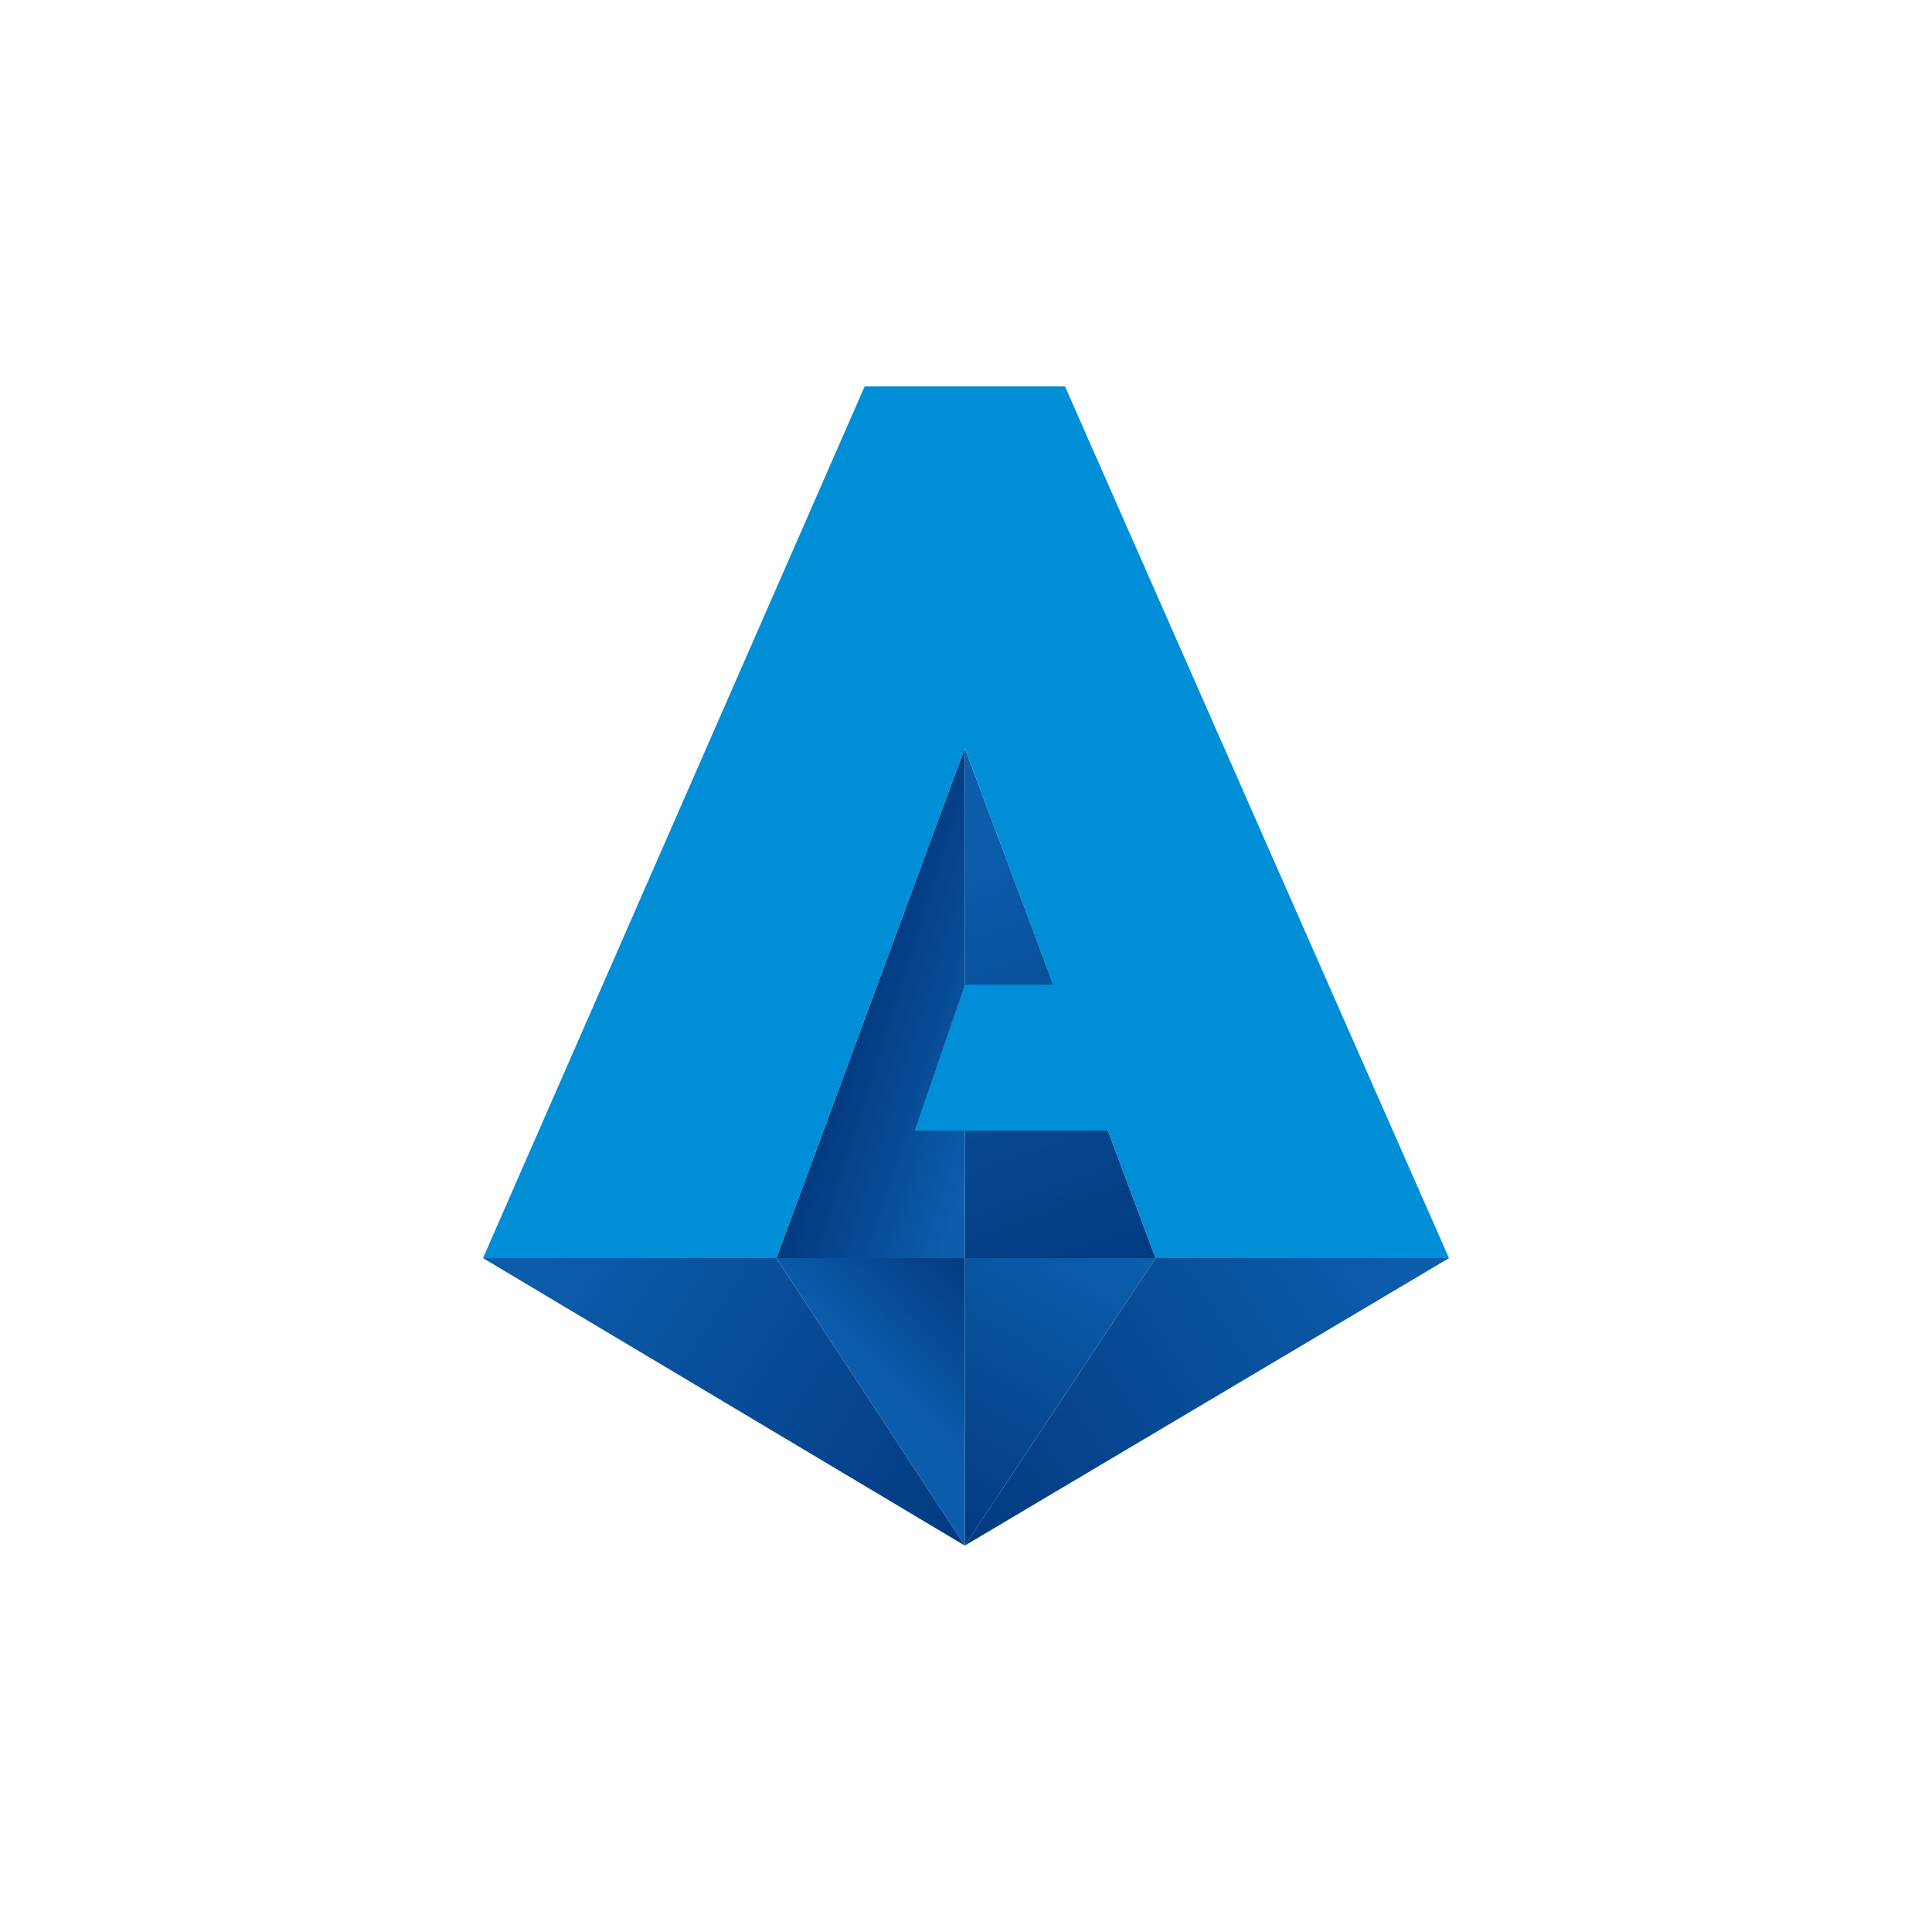 <svg width="40" height="40" viewBox="0 0 40 40" fill="none" xmlns="http://www.w3.org/2000/svg">
<path d="M19.975 26.048H23.926L19.975 15.489V26.048Z" fill="url(#paint0_linear_4313_60215)"/>
<path d="M16.074 26.048H19.975V15.489L16.074 26.048Z" fill="url(#paint1_linear_4313_60215)"/>
<path d="M23.926 26.048L19.975 32L30 26.048H23.926Z" fill="url(#paint2_linear_4313_60215)"/>
<path d="M19.975 26.048V32L23.926 26.048H19.975Z" fill="url(#paint3_linear_4313_60215)"/>
<path d="M10 26.048L19.976 32L16.074 26.048H10Z" fill="url(#paint4_linear_4313_60215)"/>
<path d="M16.074 26.048L19.975 32V26.048H16.074Z" fill="url(#paint5_linear_4313_60215)"/>
<path d="M30 26.048L22.05 8H17.902L10 26.048H16.074L19.976 15.489L21.803 20.385H19.976L18.938 23.408H22.938L23.926 26.048H30Z" fill="#008FD7"/>
<defs>
<linearGradient id="paint0_linear_4313_60215" x1="18.686" y1="17.361" x2="22.021" y2="26.687" gradientUnits="userSpaceOnUse">
<stop stop-color="#0C5EAD"/>
<stop offset="1" stop-color="#033B82"/>
</linearGradient>
<linearGradient id="paint1_linear_4313_60215" x1="21.005" y1="21.656" x2="17.959" y2="20.696" gradientUnits="userSpaceOnUse">
<stop stop-color="#0C5EAD"/>
<stop offset="1" stop-color="#033B82"/>
</linearGradient>
<linearGradient id="paint2_linear_4313_60215" x1="28.776" y1="24.911" x2="19.599" y2="31.004" gradientUnits="userSpaceOnUse">
<stop stop-color="#0C5EAD"/>
<stop offset="1" stop-color="#033B82"/>
</linearGradient>
<linearGradient id="paint3_linear_4313_60215" x1="22.328" y1="25.413" x2="19.017" y2="31.304" gradientUnits="userSpaceOnUse">
<stop stop-color="#0C5EAD"/>
<stop offset="1" stop-color="#033B82"/>
</linearGradient>
<linearGradient id="paint4_linear_4313_60215" x1="11.336" y1="24.988" x2="20.271" y2="30.882" gradientUnits="userSpaceOnUse">
<stop stop-color="#0C5EAD"/>
<stop offset="1" stop-color="#033B82"/>
</linearGradient>
<linearGradient id="paint5_linear_4313_60215" x1="18.239" y1="28.824" x2="20.449" y2="26.65" gradientUnits="userSpaceOnUse">
<stop stop-color="#0C5EAD"/>
<stop offset="1" stop-color="#033B82"/>
</linearGradient>
</defs>
</svg>
